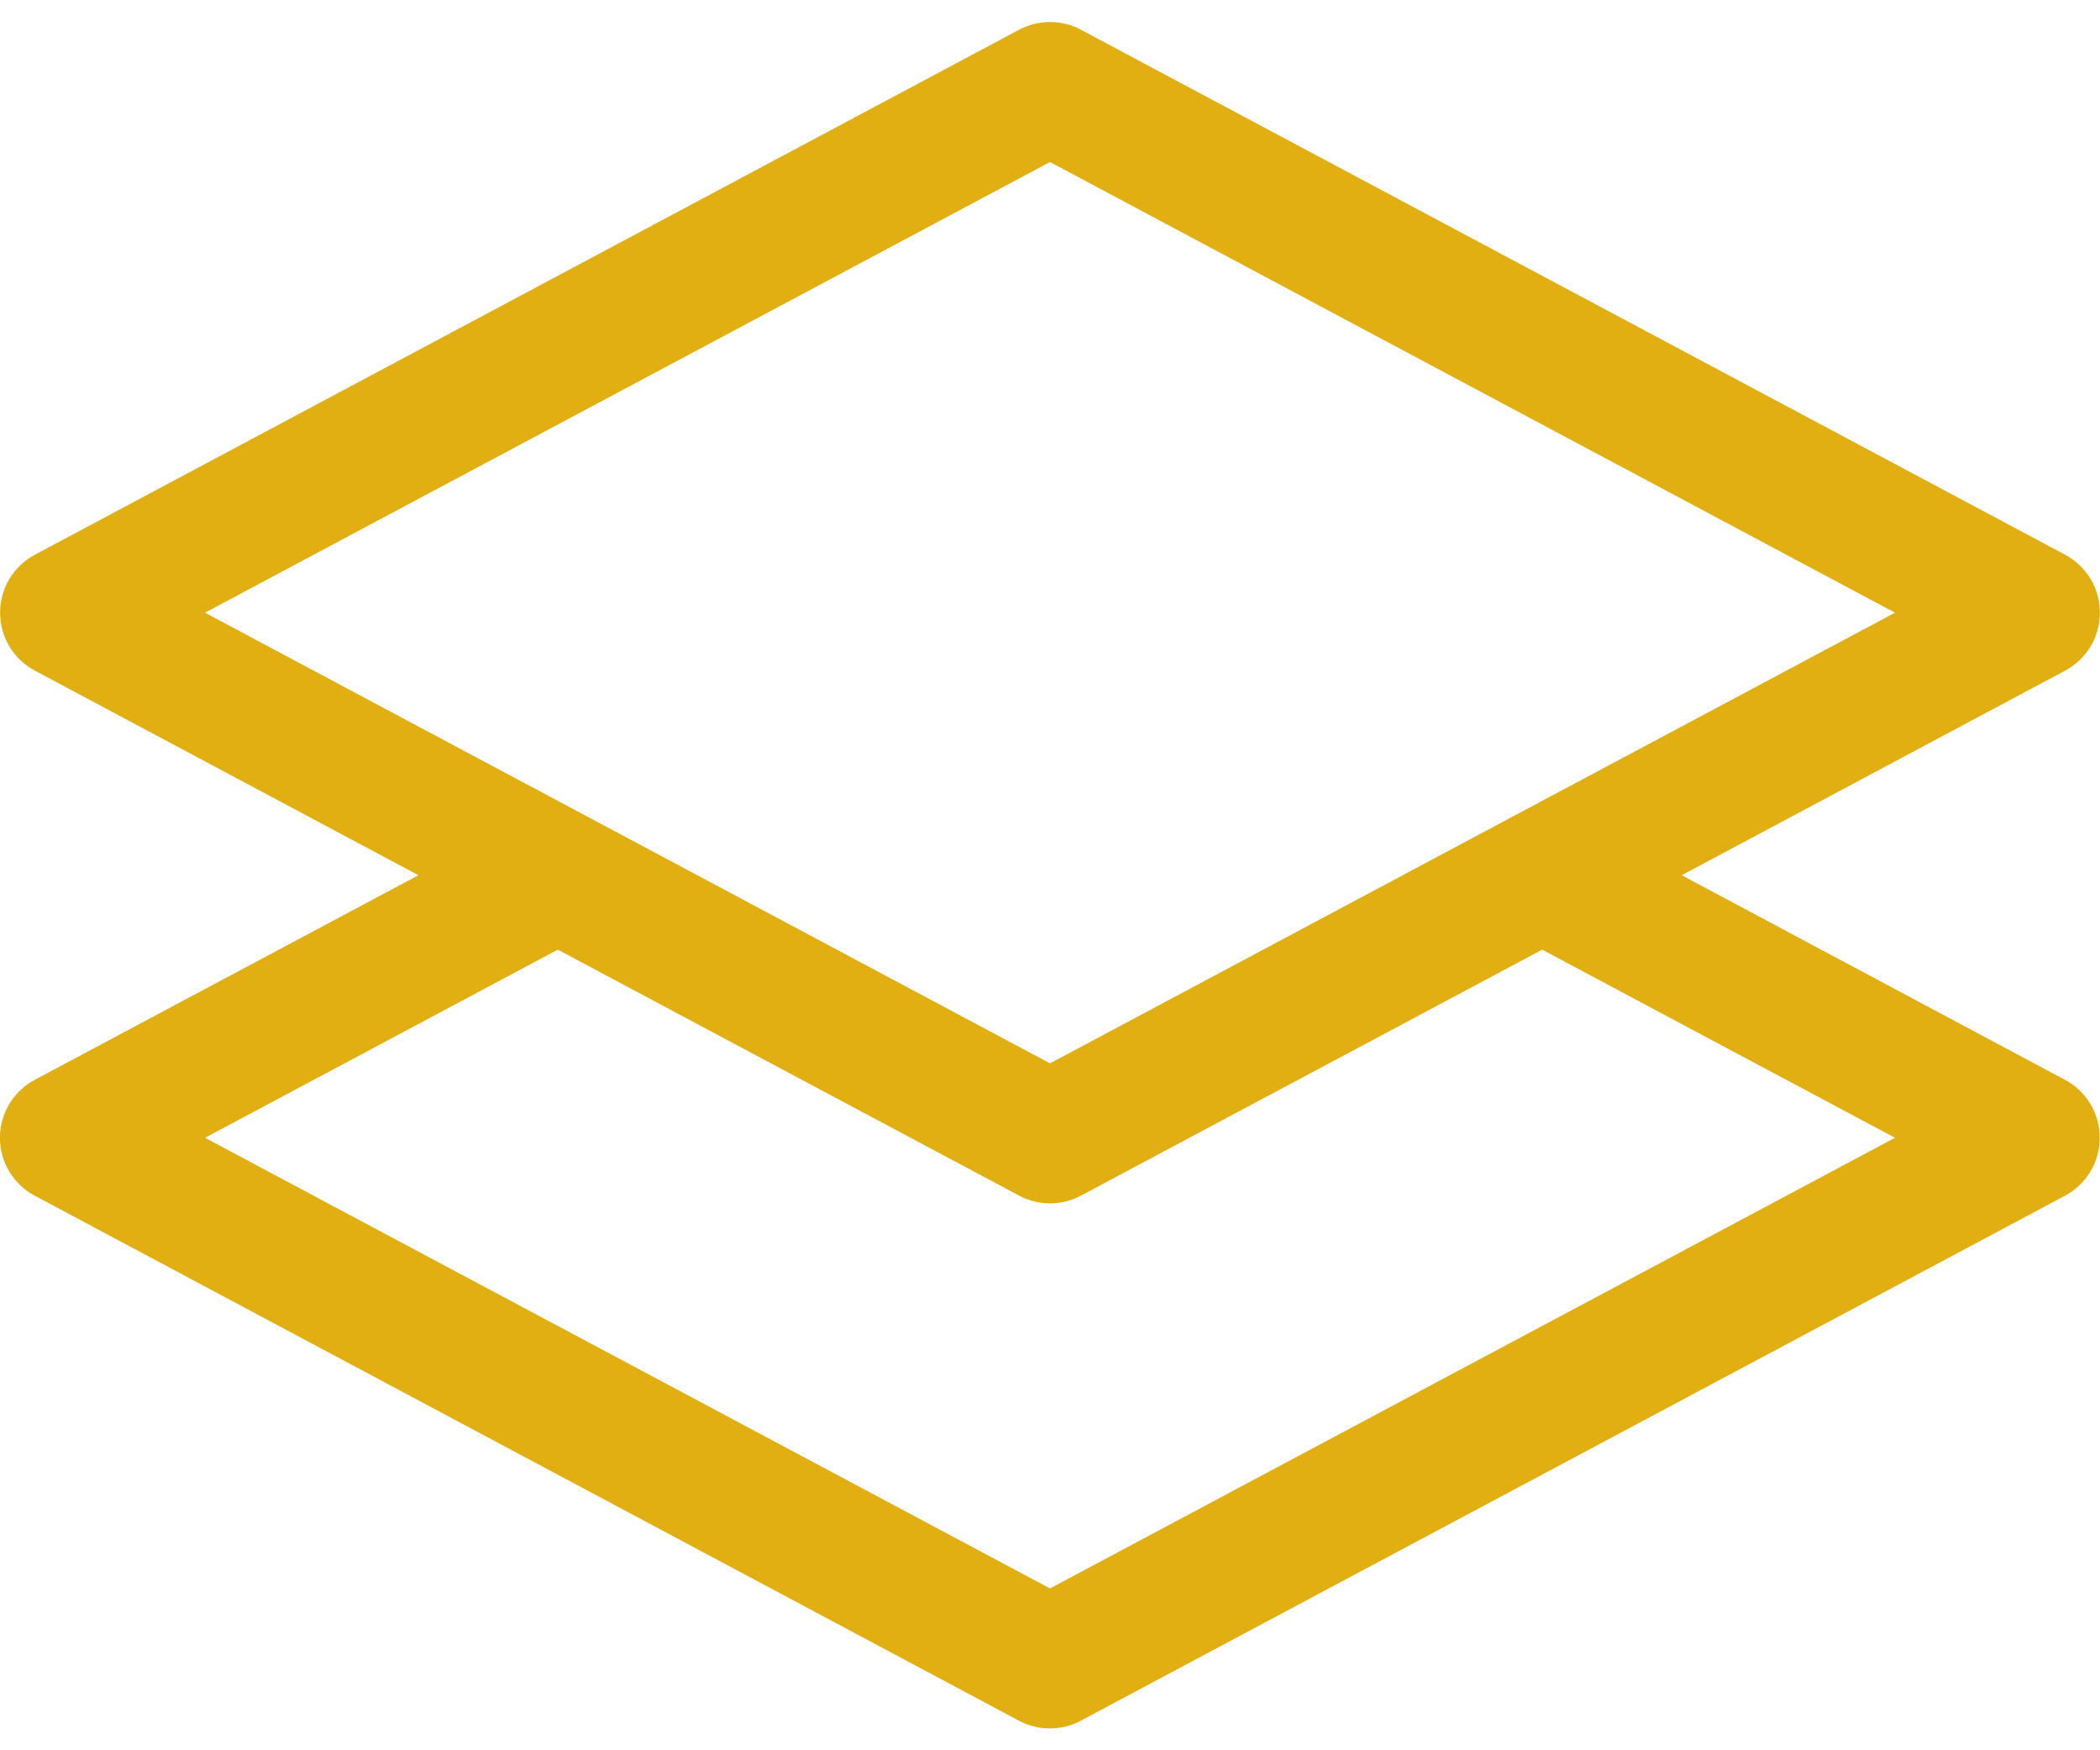<svg width="48" height="40" viewBox="0 0 48 40" fill="none" xmlns="http://www.w3.org/2000/svg">
<path d="M24.705 0.679C24.488 0.563 24.246 0.503 24 0.503C23.754 0.503 23.512 0.563 23.295 0.679L0.795 12.679C0.555 12.807 0.355 12.998 0.215 13.231C0.076 13.464 0.002 13.73 0.002 14.002C0.002 14.274 0.076 14.54 0.215 14.773C0.355 15.006 0.555 15.197 0.795 15.325L9.564 20.002L0.792 24.679C0.552 24.807 0.352 24.998 0.212 25.231C0.073 25.464 -0.001 25.73 -0.001 26.002C-0.001 26.274 0.073 26.54 0.212 26.773C0.352 27.006 0.552 27.197 0.792 27.325L23.292 39.325C23.509 39.441 23.751 39.501 23.997 39.501C24.243 39.501 24.485 39.441 24.702 39.325L47.202 27.325C47.441 27.197 47.642 27.006 47.782 26.773C47.921 26.54 47.995 26.274 47.995 26.002C47.995 25.73 47.921 25.464 47.782 25.231C47.642 24.998 47.441 24.807 47.202 24.679L38.439 20.002L47.205 15.325C47.444 15.197 47.645 15.006 47.785 14.773C47.924 14.54 47.998 14.274 47.998 14.002C47.998 13.73 47.924 13.464 47.785 13.231C47.645 12.998 47.444 12.807 47.205 12.679L24.705 0.679V0.679ZM35.25 21.703L43.314 26.002L24 36.301L4.686 26.002L12.75 21.703L23.295 27.325C23.512 27.441 23.754 27.501 24 27.501C24.246 27.501 24.488 27.441 24.705 27.325L35.25 21.703V21.703ZM24 24.301L4.686 14.002L24 3.703L43.314 14.002L24 24.301Z" fill="#E1AF12"/>
</svg>
